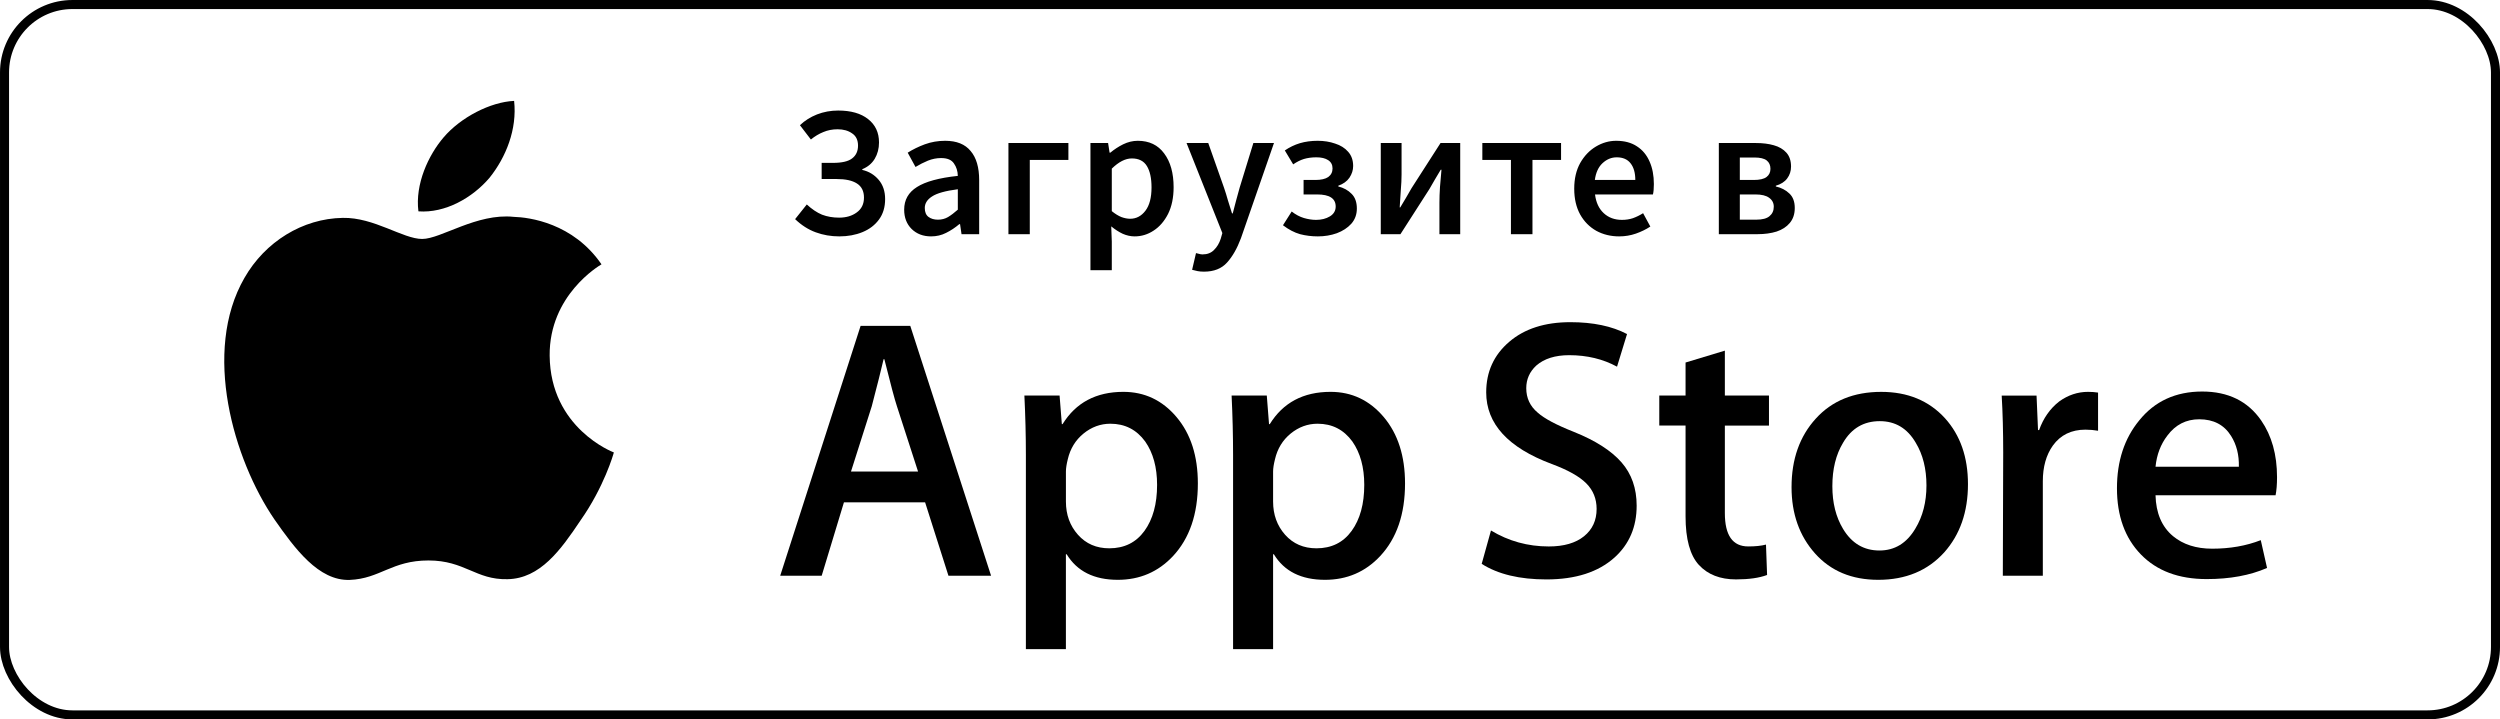 <?xml version="1.0" encoding="UTF-8"?> <svg xmlns="http://www.w3.org/2000/svg" width="139" height="40" viewBox="0 0 139 40" fill="none"> <rect x="0.252" y="0.252" width="138.497" height="39.496" rx="3.776" stroke="black" stroke-width="0.503"></rect> <path d="M46.664 13.143C46.203 13.143 45.766 13.068 45.353 12.916C44.94 12.765 44.559 12.521 44.208 12.184L44.858 11.368C45.14 11.63 45.422 11.819 45.704 11.936C45.993 12.046 46.31 12.101 46.654 12.101C47.046 12.101 47.373 12.005 47.634 11.812C47.903 11.619 48.037 11.344 48.037 10.986C48.037 10.629 47.906 10.367 47.645 10.202C47.39 10.037 47.015 9.954 46.52 9.954H45.684V9.056H46.313C46.809 9.056 47.163 8.974 47.376 8.809C47.596 8.643 47.706 8.406 47.706 8.096C47.706 7.787 47.596 7.56 47.376 7.415C47.163 7.264 46.895 7.188 46.571 7.188C46.282 7.188 46.017 7.24 45.776 7.343C45.536 7.439 45.305 7.577 45.085 7.756L44.476 6.961C44.744 6.706 45.061 6.507 45.425 6.362C45.797 6.218 46.189 6.146 46.602 6.146C47.311 6.146 47.865 6.304 48.264 6.62C48.67 6.937 48.873 7.37 48.873 7.921C48.873 8.258 48.794 8.561 48.635 8.829C48.477 9.091 48.247 9.283 47.944 9.407V9.448C48.309 9.531 48.611 9.713 48.852 9.995C49.093 10.278 49.213 10.635 49.213 11.069C49.213 11.516 49.1 11.895 48.873 12.204C48.646 12.514 48.34 12.748 47.954 12.906C47.569 13.064 47.139 13.143 46.664 13.143ZM51.769 13.143C51.328 13.143 50.967 13.006 50.685 12.73C50.41 12.455 50.272 12.098 50.272 11.657C50.272 11.114 50.51 10.694 50.984 10.398C51.459 10.095 52.216 9.889 53.255 9.779C53.248 9.51 53.176 9.28 53.038 9.087C52.907 8.888 52.67 8.788 52.326 8.788C52.078 8.788 51.834 8.836 51.593 8.932C51.359 9.029 51.129 9.146 50.902 9.283L50.468 8.489C50.75 8.31 51.067 8.155 51.418 8.024C51.776 7.893 52.154 7.828 52.553 7.828C53.186 7.828 53.657 8.017 53.967 8.396C54.284 8.767 54.442 9.307 54.442 10.016V13.02H53.461L53.379 12.462H53.338C53.111 12.655 52.866 12.817 52.605 12.947C52.35 13.078 52.072 13.143 51.769 13.143ZM52.151 12.214C52.357 12.214 52.543 12.166 52.708 12.07C52.88 11.967 53.062 11.829 53.255 11.657V10.522C52.567 10.611 52.089 10.745 51.82 10.924C51.552 11.096 51.418 11.31 51.418 11.564C51.418 11.791 51.487 11.957 51.624 12.06C51.762 12.163 51.937 12.214 52.151 12.214ZM56.069 13.02V7.952H59.403V8.891H57.256V13.02H56.069ZM60.629 15.022V7.952H61.61L61.693 8.489H61.734C61.947 8.31 62.184 8.155 62.446 8.024C62.714 7.893 62.986 7.828 63.261 7.828C63.894 7.828 64.383 8.062 64.727 8.53C65.078 8.998 65.253 9.624 65.253 10.408C65.253 10.986 65.15 11.482 64.944 11.895C64.737 12.3 64.469 12.61 64.139 12.823C63.815 13.037 63.464 13.143 63.086 13.143C62.866 13.143 62.645 13.095 62.425 12.999C62.205 12.896 61.992 12.758 61.785 12.586L61.816 13.432V15.022H60.629ZM62.838 12.163C63.175 12.163 63.457 12.015 63.684 11.719C63.911 11.423 64.025 10.99 64.025 10.419C64.025 9.909 63.939 9.514 63.767 9.232C63.595 8.95 63.316 8.809 62.931 8.809C62.573 8.809 62.202 8.998 61.816 9.376V11.74C62.002 11.891 62.181 12.001 62.353 12.07C62.525 12.132 62.687 12.163 62.838 12.163ZM66.942 15.104C66.804 15.104 66.684 15.094 66.581 15.073C66.477 15.053 66.377 15.029 66.281 15.001L66.498 14.072C66.546 14.086 66.601 14.1 66.663 14.114C66.732 14.134 66.797 14.145 66.859 14.145C67.127 14.145 67.341 14.062 67.499 13.897C67.664 13.739 67.788 13.532 67.871 13.278L67.963 12.958L65.972 7.952H67.179L68.056 10.439C68.132 10.659 68.204 10.893 68.273 11.141C68.349 11.382 68.424 11.623 68.5 11.864H68.541C68.603 11.63 68.665 11.392 68.727 11.151C68.796 10.904 68.861 10.666 68.923 10.439L69.687 7.952H70.833L68.996 13.247C68.782 13.818 68.524 14.268 68.222 14.599C67.919 14.936 67.492 15.104 66.942 15.104ZM73.274 13.143C72.93 13.143 72.599 13.102 72.283 13.02C71.966 12.93 71.65 12.765 71.333 12.524L71.818 11.76C72.038 11.932 72.266 12.053 72.499 12.122C72.734 12.19 72.957 12.225 73.17 12.225C73.473 12.225 73.731 12.159 73.945 12.029C74.158 11.898 74.264 11.716 74.264 11.482C74.264 11.034 73.92 10.811 73.232 10.811H72.479V10.006H73.129C73.453 10.006 73.693 9.951 73.852 9.841C74.01 9.724 74.089 9.565 74.089 9.366C74.089 9.159 74.006 9.005 73.841 8.901C73.683 8.798 73.466 8.747 73.191 8.747C72.936 8.747 72.706 8.778 72.499 8.839C72.3 8.901 72.1 9.001 71.901 9.139L71.436 8.365C71.698 8.186 71.977 8.052 72.272 7.962C72.575 7.873 72.906 7.828 73.263 7.828C73.614 7.828 73.938 7.88 74.233 7.983C74.536 8.079 74.777 8.231 74.956 8.437C75.142 8.643 75.235 8.908 75.235 9.232C75.235 9.459 75.166 9.676 75.028 9.882C74.891 10.082 74.684 10.229 74.409 10.326V10.367C74.712 10.443 74.959 10.58 75.152 10.78C75.345 10.973 75.441 11.244 75.441 11.595C75.441 11.925 75.338 12.208 75.131 12.442C74.925 12.669 74.657 12.844 74.326 12.968C73.996 13.085 73.645 13.143 73.274 13.143ZM76.771 13.02V7.952H77.927V9.696C77.927 9.958 77.913 10.25 77.885 10.573C77.865 10.89 77.844 11.21 77.823 11.533H77.854C77.944 11.375 78.05 11.196 78.174 10.997C78.298 10.79 78.401 10.611 78.484 10.46L80.094 7.952H81.188V13.02H80.032V11.275C80.032 11.014 80.042 10.721 80.063 10.398C80.091 10.075 80.118 9.755 80.146 9.438H80.104C80.015 9.589 79.908 9.768 79.784 9.975C79.667 10.181 79.564 10.36 79.475 10.511L77.865 13.02H76.771ZM84.008 13.02V8.891H82.418V7.952H86.795V8.891H85.205V13.02H84.008ZM90.025 13.143C89.557 13.143 89.134 13.04 88.755 12.834C88.377 12.62 88.077 12.318 87.857 11.925C87.637 11.526 87.527 11.048 87.527 10.491C87.527 9.94 87.637 9.466 87.857 9.067C88.084 8.667 88.377 8.361 88.734 8.148C89.092 7.935 89.467 7.828 89.859 7.828C90.32 7.828 90.706 7.931 91.016 8.138C91.325 8.337 91.559 8.619 91.717 8.984C91.876 9.342 91.955 9.758 91.955 10.233C91.955 10.481 91.938 10.673 91.903 10.811H88.683C88.738 11.258 88.9 11.605 89.168 11.853C89.436 12.101 89.773 12.225 90.18 12.225C90.4 12.225 90.603 12.194 90.788 12.132C90.981 12.063 91.17 11.97 91.356 11.853L91.759 12.596C91.518 12.755 91.249 12.885 90.954 12.989C90.658 13.092 90.348 13.143 90.025 13.143ZM88.673 10.006H90.923C90.923 9.614 90.837 9.307 90.665 9.087C90.493 8.86 90.234 8.747 89.891 8.747C89.595 8.747 89.33 8.857 89.096 9.077C88.869 9.29 88.728 9.6 88.673 10.006ZM95.567 13.02V7.952H97.621C98 7.952 98.333 7.993 98.622 8.076C98.918 8.158 99.152 8.296 99.324 8.489C99.496 8.681 99.582 8.939 99.582 9.263C99.582 9.51 99.51 9.731 99.366 9.923C99.228 10.109 99.018 10.243 98.736 10.326V10.367C99.039 10.436 99.29 10.567 99.489 10.759C99.689 10.945 99.789 11.213 99.789 11.564C99.789 11.901 99.696 12.18 99.51 12.4C99.331 12.614 99.087 12.772 98.777 12.875C98.468 12.971 98.117 13.02 97.725 13.02H95.567ZM96.734 10.006H97.508C97.838 10.006 98.075 9.951 98.22 9.841C98.364 9.731 98.437 9.579 98.437 9.387C98.437 9.187 98.368 9.032 98.23 8.922C98.093 8.812 97.862 8.757 97.539 8.757H96.734V10.006ZM96.734 12.214H97.642C97.986 12.214 98.234 12.149 98.385 12.018C98.543 11.888 98.622 11.712 98.622 11.492C98.622 11.286 98.536 11.12 98.364 10.997C98.199 10.873 97.945 10.811 97.601 10.811H96.734V12.214Z" fill="black"></path> <path d="M30.561 19.775C30.531 16.41 33.315 14.773 33.443 14.697C31.866 12.396 29.421 12.082 28.562 12.057C26.51 11.841 24.518 13.286 23.473 13.286C22.406 13.286 20.796 12.078 19.06 12.114C16.827 12.148 14.738 13.442 13.592 15.45C11.227 19.546 12.991 25.565 15.256 28.875C16.39 30.497 17.714 32.307 19.448 32.243C21.143 32.173 21.777 31.162 23.823 31.162C25.851 31.162 26.446 32.243 28.214 32.203C30.034 32.173 31.18 30.574 32.274 28.938C33.583 27.08 34.109 25.25 34.13 25.155C34.087 25.141 30.596 23.808 30.561 19.775Z" fill="black"></path> <path d="M27.222 9.879C28.134 8.738 28.758 7.186 28.585 5.61C27.265 5.669 25.613 6.524 24.663 7.64C23.822 8.623 23.07 10.235 23.264 11.751C24.747 11.862 26.27 11.003 27.222 9.879Z" fill="black"></path> <path d="M55.104 32.011H52.734L51.436 27.93H46.923L45.686 32.011H43.379L47.85 18.117H50.611L55.104 32.011ZM51.044 26.218L49.87 22.59C49.746 22.219 49.513 21.346 49.17 19.972H49.128C48.992 20.563 48.771 21.436 48.469 22.59L47.315 26.218H51.044Z" fill="black"></path> <path d="M66.601 26.879C66.601 28.583 66.14 29.93 65.22 30.918C64.395 31.798 63.372 32.238 62.15 32.238C60.831 32.238 59.883 31.764 59.306 30.816H59.264V36.093H57.039V25.291C57.039 24.22 57.011 23.12 56.956 21.993H58.913L59.038 23.581H59.079C59.821 22.384 60.947 21.787 62.459 21.787C63.64 21.787 64.626 22.254 65.415 23.188C66.206 24.124 66.601 25.354 66.601 26.879ZM64.334 26.96C64.334 25.985 64.115 25.181 63.674 24.549C63.193 23.889 62.547 23.559 61.737 23.559C61.188 23.559 60.69 23.743 60.244 24.105C59.797 24.47 59.505 24.947 59.368 25.538C59.3 25.814 59.265 26.039 59.265 26.217V27.887C59.265 28.616 59.488 29.231 59.935 29.733C60.382 30.235 60.962 30.486 61.676 30.486C62.514 30.486 63.166 30.162 63.633 29.517C64.1 28.871 64.334 28.019 64.334 26.96Z" fill="black"></path> <path d="M78.12 26.879C78.12 28.583 77.66 29.93 76.738 30.918C75.915 31.798 74.891 32.238 73.669 32.238C72.35 32.238 71.402 31.764 70.826 30.816H70.784V36.093H68.559V25.291C68.559 24.22 68.531 23.12 68.477 21.993H70.434L70.558 23.581H70.6C71.341 22.384 72.467 21.787 73.979 21.787C75.159 21.787 76.146 22.254 76.937 23.188C77.725 24.124 78.12 25.354 78.12 26.879ZM75.853 26.96C75.853 25.985 75.633 25.181 75.193 24.549C74.712 23.889 74.068 23.559 73.257 23.559C72.707 23.559 72.209 23.743 71.762 24.105C71.316 24.47 71.025 24.947 70.888 25.538C70.82 25.814 70.784 26.039 70.784 26.217V27.887C70.784 28.616 71.008 29.231 71.452 29.733C71.899 30.234 72.479 30.486 73.195 30.486C74.033 30.486 74.686 30.162 75.152 29.517C75.62 28.871 75.853 28.019 75.853 26.96Z" fill="black"></path> <path d="M90.998 28.114C90.998 29.296 90.588 30.258 89.765 31C88.86 31.811 87.6 32.216 85.982 32.216C84.487 32.216 83.289 31.928 82.382 31.351L82.898 29.495C83.875 30.086 84.947 30.383 86.114 30.383C86.952 30.383 87.605 30.193 88.073 29.815C88.54 29.437 88.772 28.93 88.772 28.297C88.772 27.733 88.58 27.258 88.195 26.873C87.812 26.488 87.172 26.13 86.279 25.799C83.848 24.891 82.633 23.562 82.633 21.815C82.633 20.672 83.059 19.736 83.911 19.007C84.761 18.277 85.894 17.913 87.311 17.913C88.575 17.913 89.625 18.133 90.463 18.573L89.907 20.387C89.124 19.962 88.239 19.748 87.249 19.748C86.466 19.748 85.855 19.942 85.416 20.326C85.046 20.669 84.86 21.088 84.86 21.584C84.86 22.133 85.072 22.587 85.498 22.944C85.868 23.274 86.541 23.631 87.518 24.017C88.713 24.498 89.591 25.061 90.155 25.706C90.718 26.349 90.998 27.154 90.998 28.114Z" fill="black"></path> <path d="M98.355 23.663H95.902V28.527C95.902 29.764 96.334 30.382 97.201 30.382C97.598 30.382 97.928 30.348 98.189 30.279L98.25 31.969C97.812 32.133 97.235 32.215 96.52 32.215C95.641 32.215 94.955 31.947 94.459 31.412C93.965 30.875 93.717 29.975 93.717 28.711V23.661H92.256V21.99H93.717V20.156L95.902 19.496V21.99H98.355V23.663Z" fill="black"></path> <path d="M109.419 26.919C109.419 28.459 108.979 29.724 108.1 30.712C107.179 31.73 105.956 32.238 104.431 32.238C102.961 32.238 101.792 31.75 100.919 30.775C100.047 29.8 99.61 28.569 99.61 27.085C99.61 25.533 100.059 24.261 100.96 23.273C101.858 22.283 103.071 21.788 104.596 21.788C106.065 21.788 107.248 22.276 108.14 23.252C108.994 24.199 109.419 25.421 109.419 26.919ZM107.111 26.991C107.111 26.067 106.914 25.275 106.514 24.614C106.047 23.814 105.381 23.416 104.516 23.416C103.622 23.416 102.943 23.816 102.476 24.614C102.076 25.276 101.879 26.081 101.879 27.033C101.879 27.957 102.076 28.75 102.476 29.41C102.957 30.209 103.629 30.608 104.497 30.608C105.346 30.608 106.013 30.201 106.494 29.389C106.904 28.715 107.111 27.914 107.111 26.991Z" fill="black"></path> <path d="M116.652 23.95C116.432 23.91 116.197 23.889 115.951 23.889C115.168 23.889 114.563 24.184 114.137 24.776C113.767 25.298 113.581 25.958 113.581 26.755V32.011H111.357L111.378 25.148C111.378 23.993 111.35 22.942 111.294 21.994H113.232L113.314 23.911H113.375C113.61 23.252 113.981 22.721 114.488 22.324C114.984 21.966 115.519 21.787 116.096 21.787C116.302 21.787 116.487 21.802 116.652 21.828V23.95Z" fill="black"></path> <path d="M126.603 26.528C126.603 26.927 126.577 27.263 126.522 27.538H119.847C119.873 28.528 120.195 29.285 120.815 29.806C121.378 30.273 122.105 30.507 122.998 30.507C123.987 30.507 124.888 30.349 125.699 30.033L126.048 31.578C125.1 31.992 123.982 32.197 122.691 32.197C121.138 32.197 119.919 31.74 119.032 30.826C118.147 29.913 117.703 28.686 117.703 27.147C117.703 25.637 118.115 24.379 118.941 23.375C119.805 22.304 120.973 21.769 122.442 21.769C123.886 21.769 124.978 22.304 125.72 23.375C126.308 24.226 126.603 25.279 126.603 26.528ZM124.481 25.951C124.496 25.291 124.351 24.721 124.049 24.24C123.664 23.621 123.073 23.312 122.276 23.312C121.549 23.312 120.957 23.613 120.505 24.219C120.135 24.7 119.915 25.277 119.847 25.95H124.481V25.951Z" fill="black"></path> </svg> 